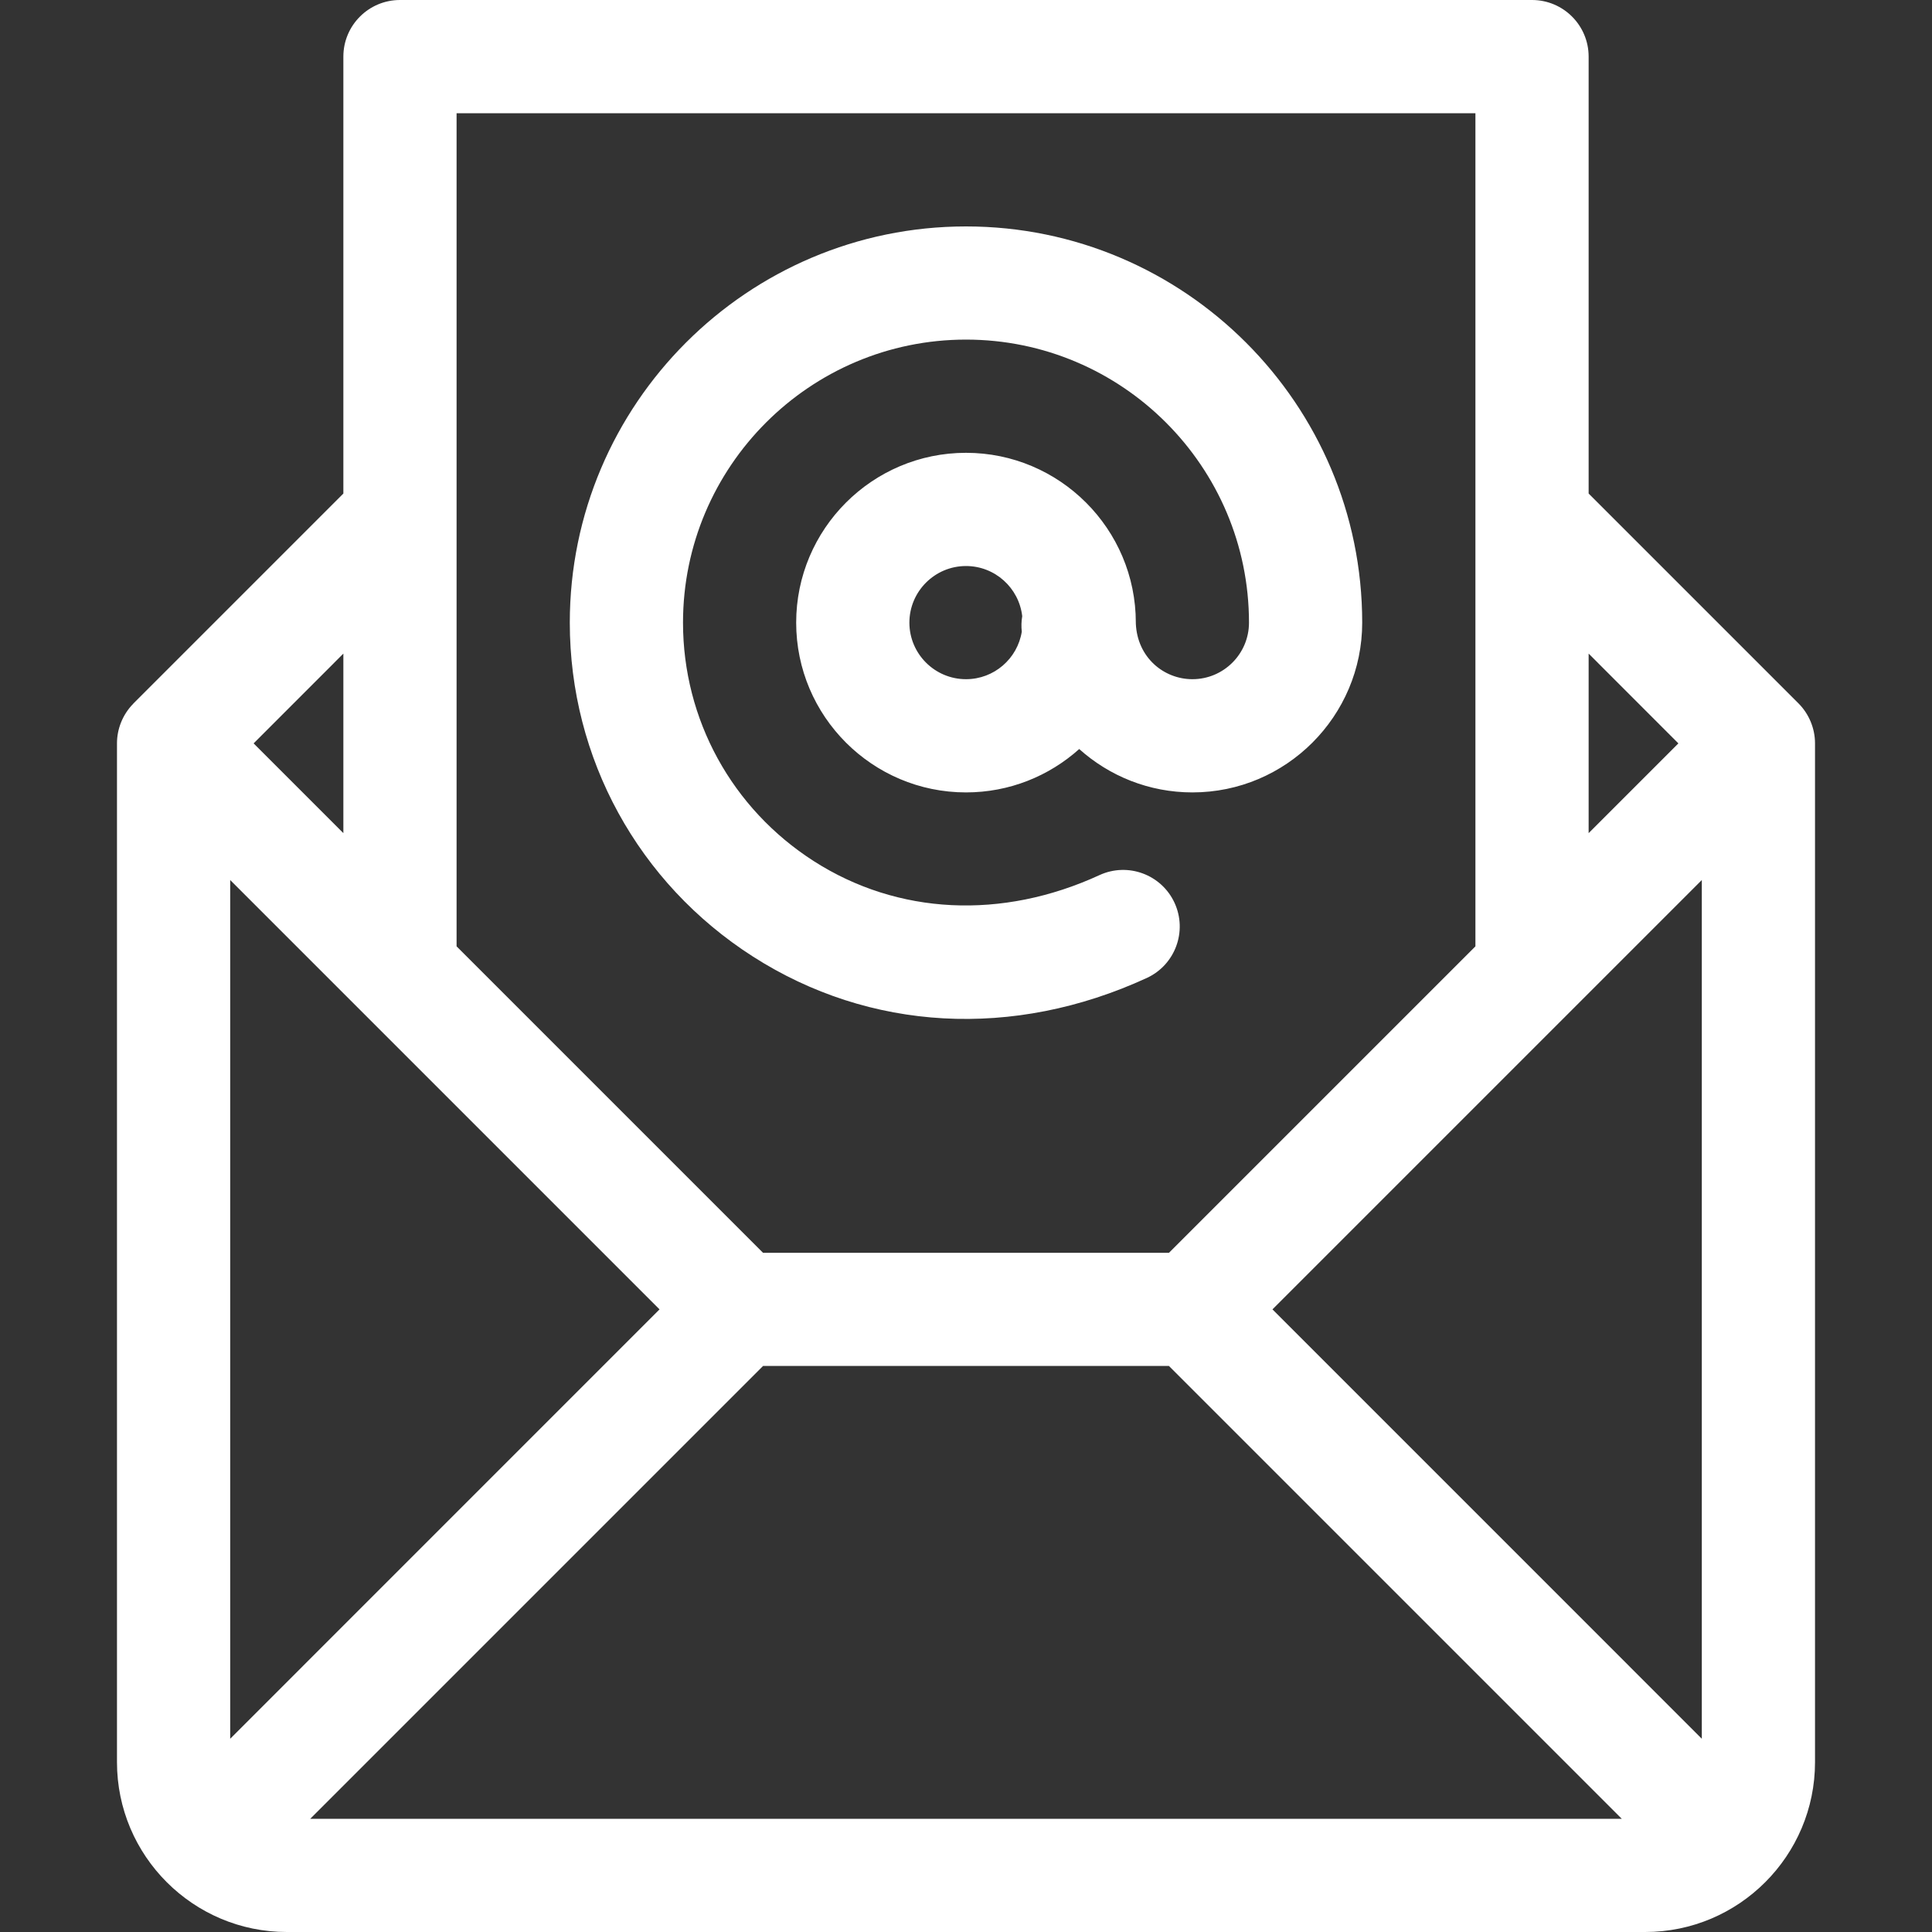 <svg width="40" height="40" viewBox="0 0 40 40" fill="none" xmlns="http://www.w3.org/2000/svg">
<rect x="0" y="0" width="40" height="40" fill="#333333" stroke="none"/>
<path d="M20 4.688C15.477 4.688 11.797 8.367 11.797 12.891C11.797 15.699 13.213 18.282 15.585 19.802C18.007 21.354 20.98 21.519 23.743 20.248C24.331 19.977 24.588 19.281 24.318 18.693C24.047 18.105 23.352 17.848 22.764 18.118C20.743 19.048 18.587 18.942 16.849 17.829C15.153 16.742 14.141 14.896 14.141 12.891C14.141 9.66 16.769 7.031 20 7.031C23.231 7.031 25.859 9.66 25.859 12.891C25.859 13.537 25.334 14.062 24.688 14.062C24.097 14.062 23.546 13.615 23.516 12.908C23.516 12.902 23.516 12.897 23.516 12.891C23.516 10.952 21.939 9.375 20 9.375C18.061 9.375 16.484 10.952 16.484 12.891C16.484 14.829 18.061 16.406 20 16.406C20.9 16.406 21.721 16.066 22.344 15.508C22.966 16.066 23.788 16.406 24.688 16.406C26.626 16.406 28.203 14.829 28.203 12.891C28.203 8.367 24.523 4.688 20 4.688ZM21.155 13.079C21.065 13.636 20.582 14.062 20 14.062C19.354 14.062 18.828 13.537 18.828 12.891C18.828 12.245 19.354 11.719 20 11.719C20.601 11.719 21.097 12.173 21.164 12.757C21.146 12.863 21.143 12.972 21.155 13.079Z" fill="white"/>
<path d="M37.578 15.389C37.578 15.086 37.456 14.783 37.235 14.562L32.891 10.218V1.172C32.891 0.525 32.366 0 31.719 0H8.281C7.634 0 7.109 0.525 7.109 1.172V10.218L2.765 14.562C2.761 14.566 2.758 14.57 2.754 14.575C2.534 14.801 2.422 15.099 2.422 15.389C2.422 15.389 2.422 15.39 2.422 15.391V36.484C2.422 38.425 4.001 40 5.938 40H34.062C36.003 40 37.578 38.421 37.578 36.484V15.391C37.578 15.39 37.578 15.389 37.578 15.389ZM32.891 13.532L34.749 15.391L32.891 17.249V13.532ZM9.453 10.704C9.453 10.703 9.453 10.703 9.453 10.703V2.344H30.547V10.703C30.547 10.703 30.547 10.703 30.547 10.704V19.593L24.202 25.938H15.798L9.453 19.593V10.704ZM7.109 13.532V17.249L5.251 15.391L7.109 13.532ZM4.766 35.999V18.22L13.655 27.109L4.766 35.999ZM6.423 37.656L15.798 28.281H24.202L33.577 37.656H6.423ZM35.234 35.999L26.345 27.109L35.234 18.22V35.999Z" fill="white"/>
</svg>
